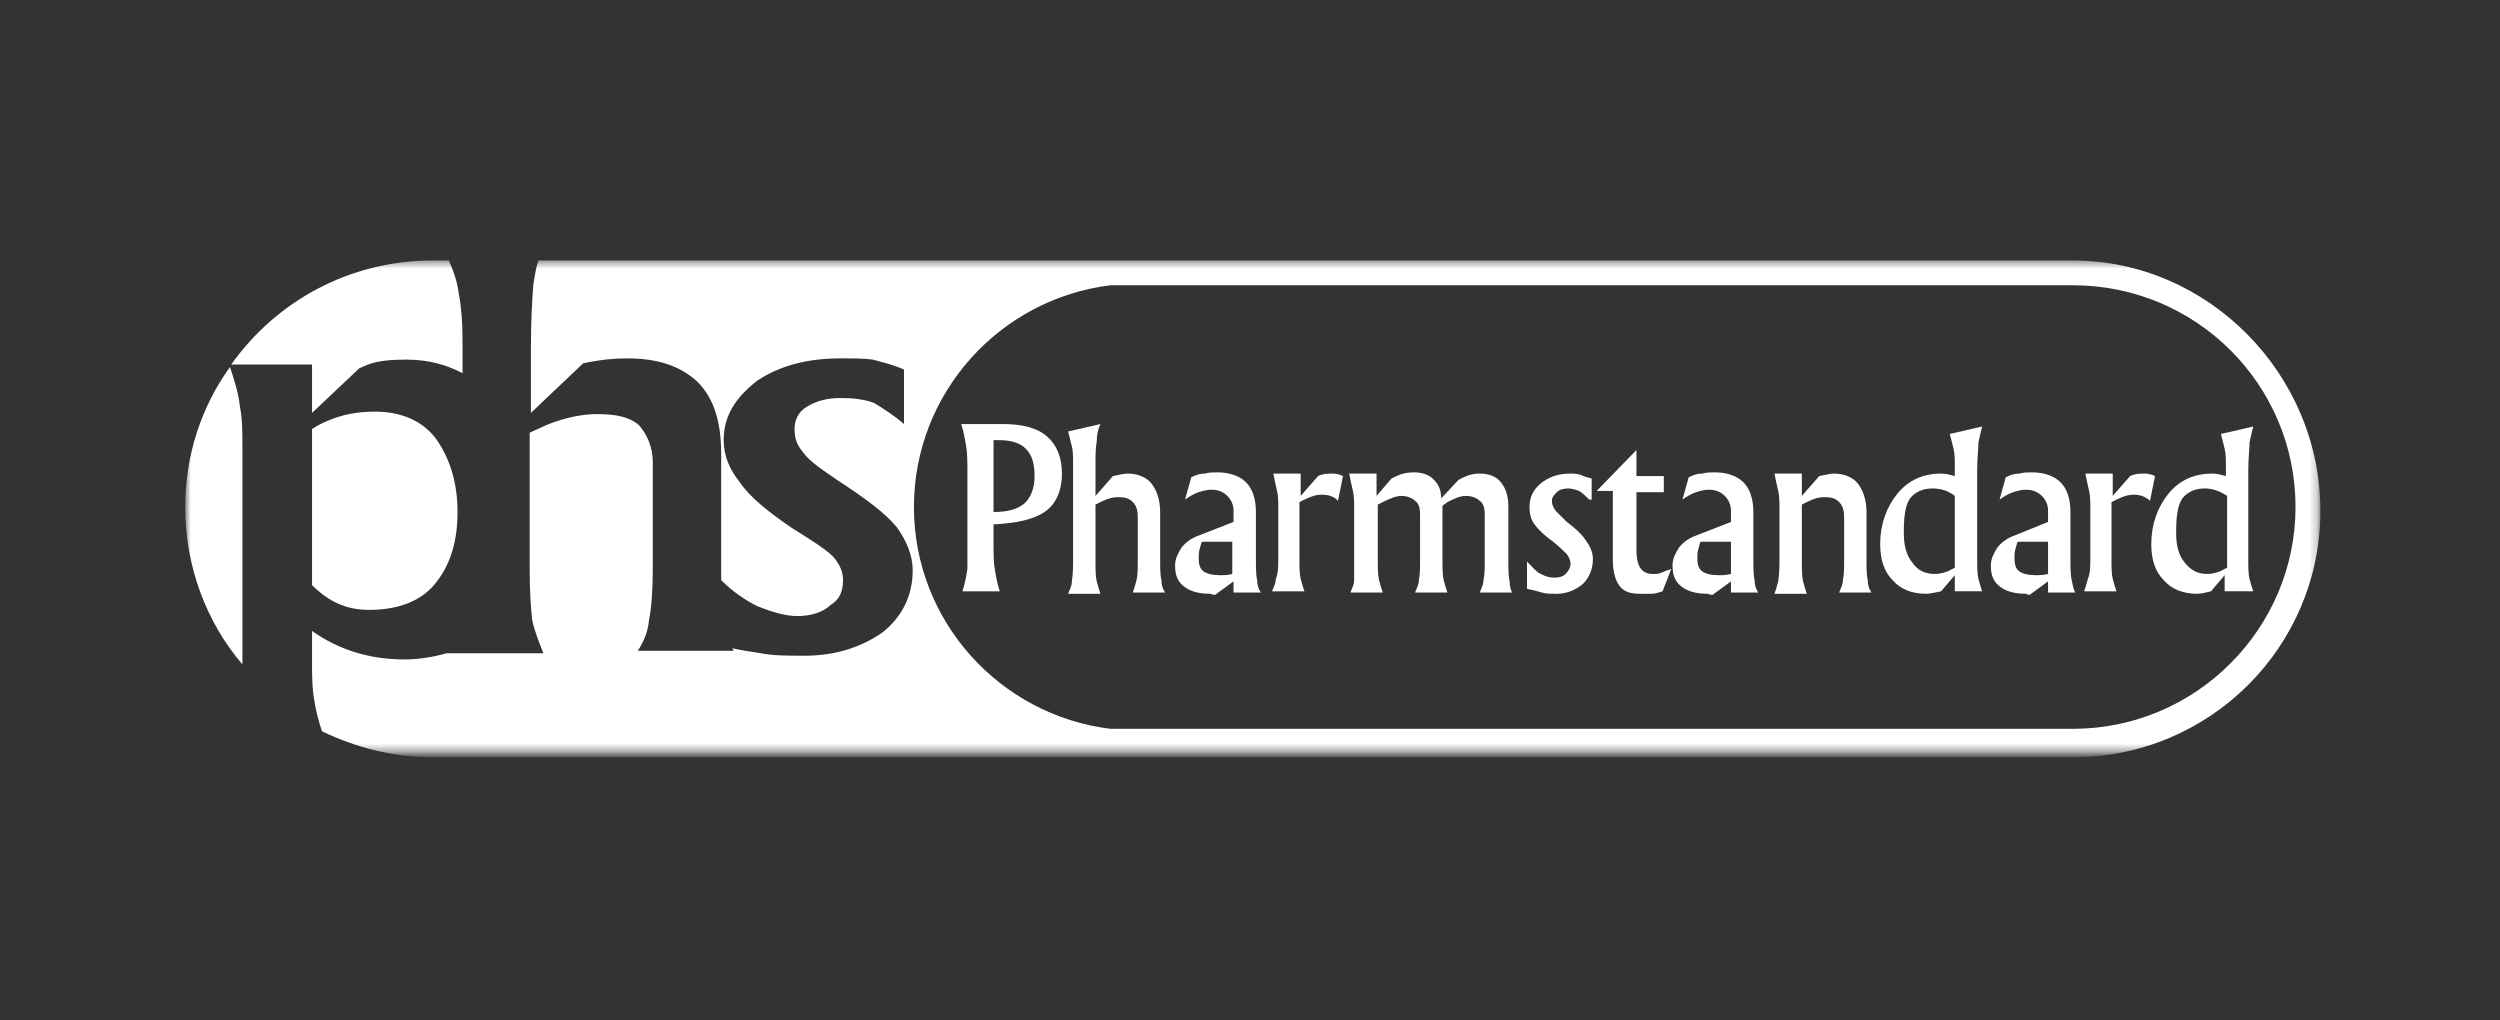 <?xml version="1.0" encoding="UTF-8"?> <svg xmlns="http://www.w3.org/2000/svg" width="321" height="131" viewBox="0 0 321 131" fill="none"><rect x="0" y="0" width="321" height="131" fill="#333333" stroke="none"/> <mask id="mask0_1_98" style="mask-type:luminance" maskUnits="userSpaceOnUse" x="23" y="33" width="275" height="64"> <path d="M297.781 33.446H23.781V96.604H297.781V33.446Z" fill="white"></path> </mask> <g mask="url(#mask0_1_98)"> <path d="M29.529 47.128C25.857 52.218 23.781 58.423 23.781 65.105C23.781 72.741 26.495 79.9 31.126 85.309C31.126 84.99 31.126 84.672 31.126 84.354V57.468C31.126 55.559 31.126 53.809 30.806 52.218C30.647 50.627 30.168 49.037 29.529 47.128ZM48.211 52.855C46.614 52.855 44.698 53.014 42.622 53.809C41.824 54.127 41.026 54.446 40.067 55.082V75.127C42.143 77.195 44.379 78.309 47.412 78.309C51.085 78.309 53.959 77.195 55.715 75.127C57.632 72.9 58.749 69.877 58.749 65.741C58.749 61.764 57.632 58.582 55.875 56.196C54.119 53.968 51.404 52.855 48.211 52.855ZM266.165 93.581H142.578C128.367 91.831 117.349 79.741 117.349 65.105C117.349 50.468 128.367 38.378 142.578 36.628H266.165C281.973 36.628 294.746 49.355 294.746 65.105C294.746 80.695 281.973 93.581 266.165 93.581ZM40.067 53.014L46.135 47.287L47.253 46.809C48.53 46.332 50.127 46.173 52.203 46.173C54.917 46.173 57.312 46.809 59.388 47.923V43.787C59.388 41.241 59.228 39.332 58.909 37.741C58.749 36.31 58.27 34.878 57.632 33.446H55.556C44.858 33.446 35.437 38.696 29.689 46.809H40.067V53.014ZM266.165 33.446H69.128C68.808 34.401 68.649 35.514 68.489 36.469C68.33 38.378 68.17 41.241 68.17 44.741V53.014L74.876 46.65C77.112 46.173 78.868 46.014 80.465 46.014C84.457 46.014 87.331 46.968 89.566 49.037C91.642 51.105 92.6 54.127 92.6 58.264V72.741C92.6 73.377 92.6 73.854 92.6 74.491C94.037 75.923 95.634 77.036 97.231 77.832C98.827 78.468 100.743 79.104 102.34 79.104C104.096 79.104 105.693 78.627 106.651 77.672C107.769 77.036 108.248 75.923 108.248 74.491C108.248 73.536 107.929 72.582 106.971 71.468C106.012 70.513 104.256 69.4 101.701 67.809C98.668 65.741 96.272 63.832 94.995 61.923C93.718 60.332 92.919 58.582 92.919 56.514C92.919 53.491 94.356 51.105 97.231 48.878C100.105 46.968 103.617 46.014 107.929 46.014C109.525 46.014 110.962 46.014 112.08 46.173C113.198 46.491 114.635 46.809 116.072 47.446V54.446C114.795 53.332 113.517 52.537 112.24 51.741C110.962 51.264 109.525 51.105 107.929 51.105C106.332 51.105 104.895 51.423 103.617 52.218C102.5 52.855 102.021 53.968 102.021 55.082C102.021 56.355 102.34 57.15 103.138 58.105C103.937 59.218 105.374 60.173 107.45 61.605C111.122 63.991 113.677 65.9 115.114 67.65C116.391 69.4 117.19 71.309 117.19 73.218C117.19 76.4 115.912 79.104 113.357 81.172C110.643 83.082 107.29 84.195 103.298 84.195C101.063 84.195 99.306 84.195 97.71 83.877C96.751 83.718 95.474 83.559 94.037 83.24C94.037 83.4 94.197 83.4 94.197 83.559H81.902C82.7 82.286 83.179 81.172 83.339 79.582C83.658 77.991 83.818 75.763 83.818 72.9V59.377C83.818 57.309 83.02 55.718 82.061 54.605C80.784 53.491 79.028 53.173 76.633 53.173C75.036 53.173 72.8 53.491 70.086 54.605L68.01 55.559V73.059C68.01 75.923 68.17 78.15 68.33 79.582C68.649 81.172 69.288 82.604 69.767 83.877H57.312C55.715 84.354 53.799 84.672 51.883 84.672C47.412 84.672 43.421 83.4 40.067 81.013V84.831C40.067 86.74 40.067 88.49 40.387 90.081C40.546 91.195 40.866 92.468 41.345 93.899C45.656 95.968 50.446 97.24 55.556 97.24H266.165C283.728 97.24 297.94 83.082 297.94 65.582C297.94 48.082 283.568 33.446 266.165 33.446Z" fill="white"></path> <path d="M127.569 65.741C129.325 65.741 130.602 65.423 131.56 64.628C132.359 63.832 132.838 62.718 132.838 61.128C132.838 59.537 132.518 58.423 131.72 57.628C130.922 56.832 129.804 56.514 128.207 56.514H127.569V65.741ZM124.215 69.718V60.65C124.215 59.378 124.215 58.105 124.056 57.309C123.896 56.355 123.736 55.401 123.417 54.446H125.972H128.686C131.241 54.446 133.157 54.923 134.435 56.037C135.712 57.15 136.351 58.741 136.351 60.809C136.351 63.037 135.552 64.787 134.115 65.741C132.678 66.696 130.602 67.173 127.569 67.332V69.718C127.569 70.991 127.569 72.264 127.728 73.059C127.888 74.014 128.047 74.968 128.367 75.923H125.972H123.577C123.896 74.968 124.056 74.014 124.215 73.059C124.215 72.105 124.215 70.991 124.215 69.718Z" fill="white"></path> <path d="M137.787 71.468V59.696C137.787 58.741 137.787 57.946 137.628 57.309C137.468 56.673 137.308 56.037 137.149 55.401L139.224 54.923L141.3 54.446C140.981 55.082 140.821 55.878 140.821 56.673C140.661 57.469 140.661 58.582 140.661 60.014V63.673L142.897 61.128C143.695 60.969 144.334 60.809 144.813 60.809C146.09 60.809 147.208 61.287 147.847 62.082C148.485 62.878 148.964 64.15 148.964 65.741V71.627C148.964 72.9 148.964 73.855 149.124 74.491C149.124 75.127 149.284 75.605 149.603 76.082H147.527H145.452C145.611 75.605 145.771 75.127 145.931 74.491C146.09 73.855 146.09 72.9 146.09 71.787V66.378C146.09 65.582 145.931 64.946 145.452 64.469C144.973 63.991 144.494 63.832 143.536 63.832C142.897 63.832 142.258 63.991 141.3 64.469L140.661 64.787V71.946C140.661 73.059 140.661 74.014 140.821 74.65C140.981 75.287 141.14 75.764 141.3 76.241H139.224H137.149C137.308 75.764 137.628 75.287 137.628 74.65C137.787 73.537 137.787 72.741 137.787 71.468Z" fill="white"></path> <path d="M158.226 73.695V69.559H154.394C154.234 69.559 154.234 69.877 154.074 70.354C153.915 70.832 153.915 71.309 153.915 71.786C153.915 72.422 154.074 73.059 154.553 73.377C155.032 73.695 155.671 73.854 156.629 73.854C157.108 73.854 157.747 73.854 158.226 73.695ZM155.352 76.24C153.915 76.24 152.797 75.922 151.998 75.286C151.2 74.65 150.881 73.854 150.881 72.582C150.881 71.786 151.2 71.15 151.679 70.354C152.158 69.718 152.957 69.082 153.915 68.763L158.386 67.013V65.582C158.386 64.786 158.066 64.15 157.587 63.673C157.108 63.195 156.469 62.877 155.511 62.877C155.032 62.877 154.394 63.036 153.915 63.195C153.436 63.354 152.797 63.673 152.158 64.15L152.957 61.286C153.595 60.968 154.074 60.809 154.713 60.809C155.192 60.65 155.831 60.65 156.31 60.65C157.906 60.65 159.184 61.127 159.982 61.922C160.781 62.718 161.26 63.991 161.26 65.741V71.627C161.26 72.9 161.26 73.854 161.419 74.49C161.419 75.127 161.579 75.604 161.898 76.081H160.142H158.386V74.65L155.99 76.4L155.352 76.24Z" fill="white"></path> <path d="M164.133 71.468V65.264C164.133 64.468 164.133 63.673 163.974 63.036C163.814 62.4 163.655 61.605 163.495 60.809H165.251H167.008V63.673L169.243 61.127C169.882 60.809 170.52 60.809 171.159 60.809C171.638 60.809 172.117 60.968 172.437 61.127L171.798 64.309L171.638 64.15C171.159 63.673 170.361 63.514 169.722 63.514C169.083 63.514 168.445 63.673 167.487 64.15L166.848 64.468V71.627C166.848 72.741 166.848 73.695 167.008 74.332C167.167 74.968 167.327 75.445 167.487 75.923H165.411H163.335C163.495 75.445 163.814 74.968 163.814 74.332C164.133 73.536 164.133 72.741 164.133 71.468Z" fill="white"></path> <path d="M173.873 71.468V65.263C173.873 64.468 173.873 63.673 173.715 63.036C173.555 62.4 173.395 61.604 173.235 60.809H174.992H176.748V63.673L178.664 61.445L179.302 61.127C179.942 60.809 180.739 60.65 181.537 60.65C182.656 60.65 183.614 60.968 184.253 61.763C184.731 62.241 185.051 63.036 185.051 63.991L187.286 61.604L187.925 61.286C188.563 60.968 189.203 60.809 190.002 60.809C191.118 60.809 192.077 61.127 192.715 61.922C193.354 62.718 193.674 63.673 193.674 65.104V71.786C193.674 73.059 193.674 74.013 193.834 74.65C193.834 75.286 193.992 75.763 194.152 76.081H192.077H190.002C190.16 75.604 190.48 75.127 190.48 74.49C190.64 73.854 190.64 72.9 190.64 71.786V66.059C190.64 65.263 190.48 64.627 190.002 64.309C189.682 63.991 189.043 63.673 188.245 63.673C187.446 63.673 186.808 63.991 185.849 64.468L185.211 64.945V71.786C185.211 72.9 185.211 73.854 185.371 74.49C185.53 75.127 185.689 75.604 185.849 76.081H183.774H181.697C181.857 75.604 182.177 75.127 182.177 74.49C182.336 73.854 182.336 72.9 182.336 71.786V66.059C182.336 65.263 182.177 64.627 181.697 64.309C181.379 63.991 180.739 63.673 179.942 63.673C179.302 63.673 178.504 63.991 177.547 64.468L176.907 64.786V71.786C176.907 72.9 176.907 73.854 177.067 74.49C177.227 75.127 177.387 75.604 177.547 76.081H175.47H173.395C173.555 75.604 173.873 75.127 173.873 74.49C173.873 73.536 173.873 72.741 173.873 71.468Z" fill="white"></path> <path d="M204.051 64.15C203.573 63.673 203.253 63.355 202.775 63.036C202.296 62.877 201.816 62.718 201.338 62.718C200.699 62.718 200.219 62.877 199.901 63.196C199.581 63.514 199.261 63.832 199.261 64.309C199.261 64.787 199.421 65.105 199.741 65.582C200.059 65.9 200.539 66.377 201.178 67.014C202.455 67.968 203.253 68.764 203.733 69.559C204.211 70.195 204.531 70.991 204.531 71.787C204.531 73.059 204.052 74.173 203.253 74.968C202.296 75.764 201.178 76.241 199.901 76.241C199.103 76.241 198.464 76.241 197.984 76.082C197.506 75.923 196.867 75.764 196.069 75.605V72.105C196.707 72.741 197.186 73.377 197.824 73.695C198.464 74.014 198.943 74.173 199.581 74.173C200.219 74.173 200.699 74.014 201.018 73.695C201.338 73.377 201.656 72.9 201.656 72.423C201.656 71.946 201.498 71.627 201.178 71.15C200.858 70.832 200.219 70.195 199.421 69.559C198.304 68.764 197.506 67.968 197.026 67.332C196.547 66.696 196.387 65.9 196.387 65.105C196.387 63.832 196.867 62.877 197.824 62.082C198.783 61.287 200.059 60.809 201.498 60.809C201.976 60.809 202.455 60.809 202.935 60.968C203.253 61.127 203.733 61.287 204.371 61.446V64.15H204.051Z" fill="white"></path> <path d="M210.439 76.241C209.322 76.241 208.364 75.922 207.884 75.127C207.405 74.491 207.085 73.377 207.085 71.786V63.036H205.01L210.12 57.786V61.127H213.633V63.196H210.12V70.672C210.12 71.627 210.279 72.423 210.599 72.9C210.919 73.377 211.397 73.695 212.196 73.695C212.674 73.695 212.994 73.695 213.313 73.536C213.633 73.377 214.111 73.218 214.591 73.059L213.473 75.922C212.994 76.082 212.514 76.241 212.036 76.241C211.557 76.241 211.077 76.241 210.439 76.241Z" fill="white"></path> <path d="M222.255 73.695V69.559H218.423C218.263 69.559 218.263 69.877 218.103 70.354C217.943 70.832 217.943 71.309 217.943 71.786C217.943 72.422 218.103 73.059 218.583 73.377C219.062 73.695 219.7 73.854 220.658 73.854C221.137 73.854 221.617 73.854 222.255 73.695ZM219.221 76.24C217.785 76.24 216.666 75.922 215.868 75.286C215.069 74.65 214.751 73.854 214.751 72.582C214.751 71.786 215.069 71.15 215.549 70.354C216.028 69.718 216.826 69.082 217.785 68.763L222.255 67.013V65.582C222.255 64.786 221.935 64.15 221.457 63.673C220.978 63.195 220.338 62.877 219.381 62.877C218.902 62.877 218.263 63.036 217.785 63.195C217.305 63.354 216.666 63.673 216.028 64.15L216.826 61.286C217.465 60.968 217.943 60.809 218.583 60.809C219.062 60.65 219.7 60.65 220.18 60.65C221.775 60.65 223.054 61.127 223.852 61.922C224.65 62.718 225.129 63.991 225.129 65.741V71.627C225.129 72.9 225.129 73.854 225.289 74.49C225.289 75.127 225.449 75.604 225.767 76.081H224.012H222.255V74.65L219.86 76.4L219.221 76.24Z" fill="white"></path> <path d="M228.482 71.468V65.264C228.482 64.468 228.482 63.673 228.322 63.036C228.162 62.4 228.002 61.605 227.844 60.809H229.599H231.356V63.673L233.591 61.127C234.39 60.968 235.028 60.809 235.508 60.809C236.785 60.809 237.903 61.287 238.542 62.082C239.18 62.877 239.658 64.15 239.658 65.741V71.627C239.658 72.9 239.659 73.855 239.818 74.491C239.818 75.127 239.978 75.605 240.297 76.082H238.222H236.146C236.306 75.605 236.625 75.127 236.625 74.491C236.785 73.855 236.785 72.9 236.785 71.787V66.377C236.785 65.582 236.625 64.946 236.146 64.468C235.666 63.991 235.188 63.832 234.23 63.832C233.591 63.832 232.953 63.991 231.994 64.468L231.356 64.787V71.946C231.356 73.059 231.356 74.014 231.516 74.65C231.676 75.286 231.834 75.764 231.994 76.241H229.919H227.844C228.002 75.764 228.162 75.286 228.322 74.65C228.482 73.536 228.482 72.741 228.482 71.468Z" fill="white"></path> <path d="M248.121 62.718C246.844 62.718 245.886 63.195 245.248 63.991C244.609 64.945 244.449 66.377 244.449 68.445C244.449 70.036 244.769 71.309 245.568 72.263C246.206 73.218 247.164 73.695 248.441 73.695C249.08 73.695 249.558 73.536 250.038 73.377L250.997 72.9V63.673C250.198 63.036 249.24 62.718 248.121 62.718ZM247.323 76.241C245.408 76.241 243.971 75.604 243.012 74.491C241.894 73.377 241.416 71.786 241.416 69.877C241.416 67.332 242.214 65.104 243.651 63.355C245.088 61.605 247.004 60.809 249.24 60.809C249.878 60.809 250.357 60.968 250.997 61.127V60.014C250.997 59.059 250.997 58.264 250.837 57.627C250.677 56.991 250.517 56.355 250.357 55.718L252.433 55.241L254.509 54.764C254.349 55.4 254.19 56.036 254.03 56.832C254.03 57.627 253.87 58.9 253.87 60.332V71.627C253.87 72.741 253.87 73.695 254.03 74.332C254.19 74.968 254.349 75.445 254.509 75.922H252.752H250.997V73.854L249.24 75.922C248.441 76.082 247.803 76.241 247.323 76.241Z" fill="white"></path> <path d="M283.09 62.718C281.814 62.718 280.855 63.195 280.217 63.991C279.578 64.945 279.418 66.377 279.418 68.445C279.418 70.036 279.737 71.309 280.535 72.263C281.334 73.218 282.132 73.695 283.41 73.695C284.049 73.695 284.527 73.536 285.007 73.377L285.964 72.9V63.673C285.007 63.036 284.049 62.718 283.09 62.718ZM282.132 76.241C280.217 76.241 278.78 75.604 277.821 74.491C276.703 73.377 276.225 71.786 276.225 69.877C276.225 67.332 277.023 65.104 278.46 63.355C279.897 61.605 281.814 60.809 284.049 60.809C284.687 60.809 285.166 60.968 285.806 61.127V60.014C285.806 59.059 285.806 58.264 285.646 57.627C285.486 56.991 285.326 56.355 285.166 55.718L287.242 55.241L289.318 54.764C289.158 55.4 288.998 56.036 288.839 56.832C288.839 57.627 288.679 58.9 288.679 60.332V71.627C288.679 72.741 288.679 73.695 288.839 74.332C288.998 74.968 289.158 75.445 289.318 75.922H287.561H285.646V73.854L283.889 75.922C283.25 76.082 282.612 76.241 282.132 76.241Z" fill="white"></path> <path d="M262.971 73.695V69.559H259.139C258.979 69.559 258.979 69.877 258.819 70.354C258.661 70.832 258.661 71.309 258.661 71.786C258.661 72.422 258.819 73.059 259.299 73.377C259.778 73.695 260.416 73.854 261.374 73.854C261.854 73.854 262.333 73.854 262.971 73.695ZM260.097 76.24C258.661 76.24 257.542 75.922 256.744 75.286C255.945 74.65 255.627 73.854 255.627 72.582C255.627 71.786 255.945 71.15 256.425 70.354C256.904 69.718 257.702 69.082 258.661 68.763L262.971 67.013V65.582C262.971 64.786 262.651 64.15 262.173 63.673C261.694 63.195 261.056 62.877 260.097 62.877C259.618 62.877 258.979 63.036 258.501 63.195C258.021 63.354 257.382 63.673 256.744 64.15L257.542 61.286C258.181 60.968 258.661 60.809 259.299 60.809C259.778 60.65 260.416 60.65 260.896 60.65C262.493 60.65 263.77 61.127 264.568 61.922C265.366 62.718 265.845 63.991 265.845 65.741V71.627C265.845 72.9 265.845 73.854 266.005 74.49C266.165 75.127 266.165 75.604 266.485 76.081H264.728H262.971V74.65L260.576 76.4L260.097 76.24Z" fill="white"></path> <path d="M268.4 71.468V65.264C268.4 64.468 268.4 63.673 268.24 63.036C268.082 62.4 267.922 61.605 267.762 60.809H269.518H271.274V63.673L273.509 61.127C274.149 60.809 274.787 60.809 275.426 60.809C275.904 60.809 276.384 60.968 276.703 61.127L276.064 64.309L275.904 64.15C275.266 63.673 274.627 63.514 273.989 63.514C273.35 63.514 272.712 63.673 271.754 64.15L271.115 64.468V71.627C271.115 72.741 271.115 73.695 271.274 74.332C271.434 74.968 271.594 75.445 271.754 75.923H269.677H267.602C267.762 75.445 267.922 74.968 268.082 74.332C268.4 73.536 268.4 72.741 268.4 71.468Z" fill="white"></path> </g> </svg> 